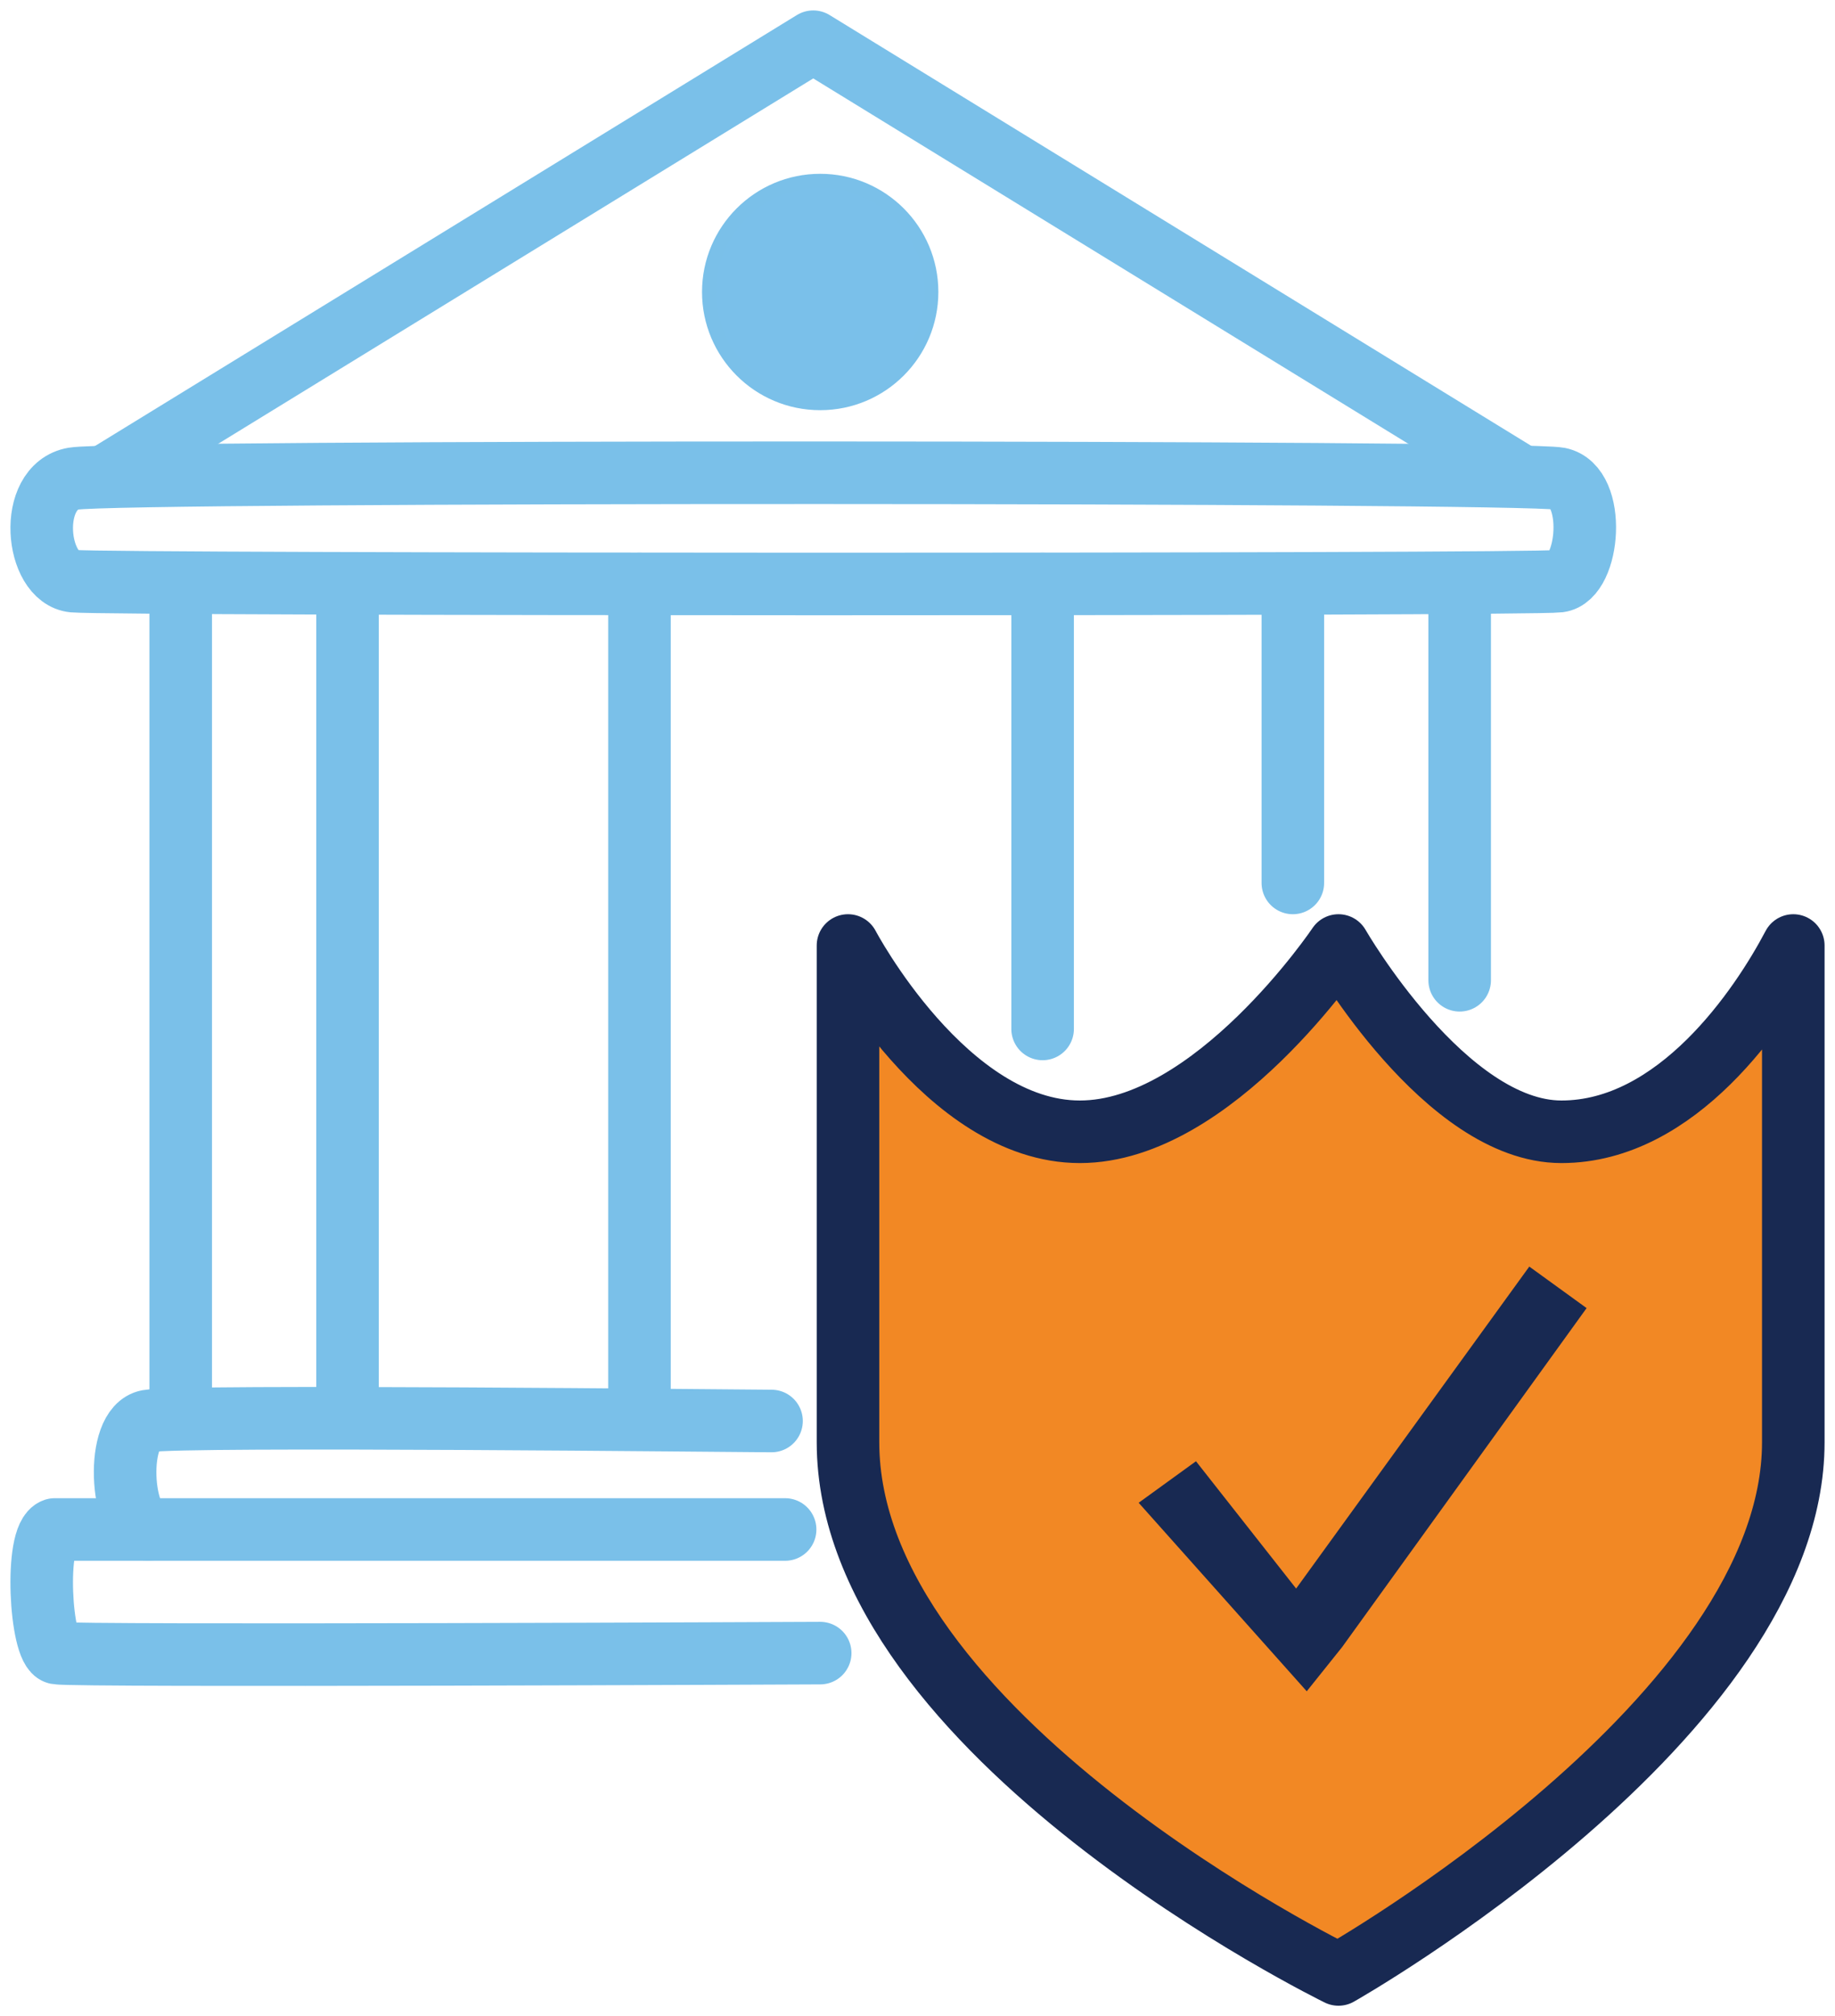 <svg width="132" height="145" viewBox="0 0 132 145" fill="none" xmlns="http://www.w3.org/2000/svg">
<path d="M8 34L58.5 3L109 34" stroke="#7AC0E9" stroke-width="4.5" stroke-linecap="round" stroke-linejoin="round"/>
<path d="M13 43V101" stroke="#7AC0E9" stroke-width="4.5" stroke-linecap="round" stroke-linejoin="round"/>
<path d="M105 42L105 70.5" stroke="#7AC0E9" stroke-width="4.5" stroke-linecap="round" stroke-linejoin="round"/>
<path d="M46 42V101" stroke="#7AC0E9" stroke-width="4.5" stroke-linecap="round" stroke-linejoin="round"/>
<path d="M75 42V74" stroke="#7AC0E9" stroke-width="4.5" stroke-linecap="round" stroke-linejoin="round"/>
<path d="M25 42L25 101" stroke="#7AC0E9" stroke-width="4.5" stroke-linecap="round" stroke-linejoin="round"/>
<path d="M93 43V63.5" stroke="#7AC0E9" stroke-width="4.5" stroke-linecap="round" stroke-linejoin="round"/>
<path d="M59 118.89C59 118.89 5.286 119.137 4.095 118.89C2.905 118.643 2.455 110.478 3.93 110H56.477" stroke="#7AC0E9" stroke-width="4.5" stroke-linecap="round" stroke-linejoin="round"/>
<path d="M10.648 110C8.691 109.771 8.223 102.64 10.648 102.197C13.072 101.754 53.828 102.197 55.5 102.197" stroke="#7AC0E9" stroke-width="4.5" stroke-linecap="round" stroke-linejoin="round"/>
<path d="M112.145 41.798C109.942 42.079 8.045 42.055 5.291 41.798C2.538 41.54 1.949 35.004 5.292 34.422C8.635 33.841 109.415 33.878 112.145 34.422C114.875 34.967 114.348 41.516 112.145 41.798Z" stroke="#7AC0E9" stroke-width="4.5" stroke-linecap="round" stroke-linejoin="round"/>
<path d="M61 103.724C61 124.776 96.283 142 96.283 142C96.283 142 129 123.5 129 103.724V68C126.648 72.466 120.661 81.397 112.321 81.397C103.981 81.397 96.283 68 96.283 68C96.283 68 87.302 81.397 77.679 81.397C68.056 81.397 61 68 61 68V103.724Z" fill="#F28824" stroke="#182952" stroke-width="4.5" stroke-linecap="round" stroke-linejoin="round"/>
<path d="M110.009 91.091L114.132 94.077L96.546 118.455L92.091 115.829L110.009 91.091Z" fill="#182952"/>
<path d="M81.909 108.078L86.032 105.091L96.546 118.455L94 121.636L81.909 108.078Z" fill="#182952"/>
<circle cx="59" cy="21" r="8" fill="#7AC0EA"/>
<circle cx="59" cy="21" r="8" stroke="#7AC0E9"/>
</svg>

